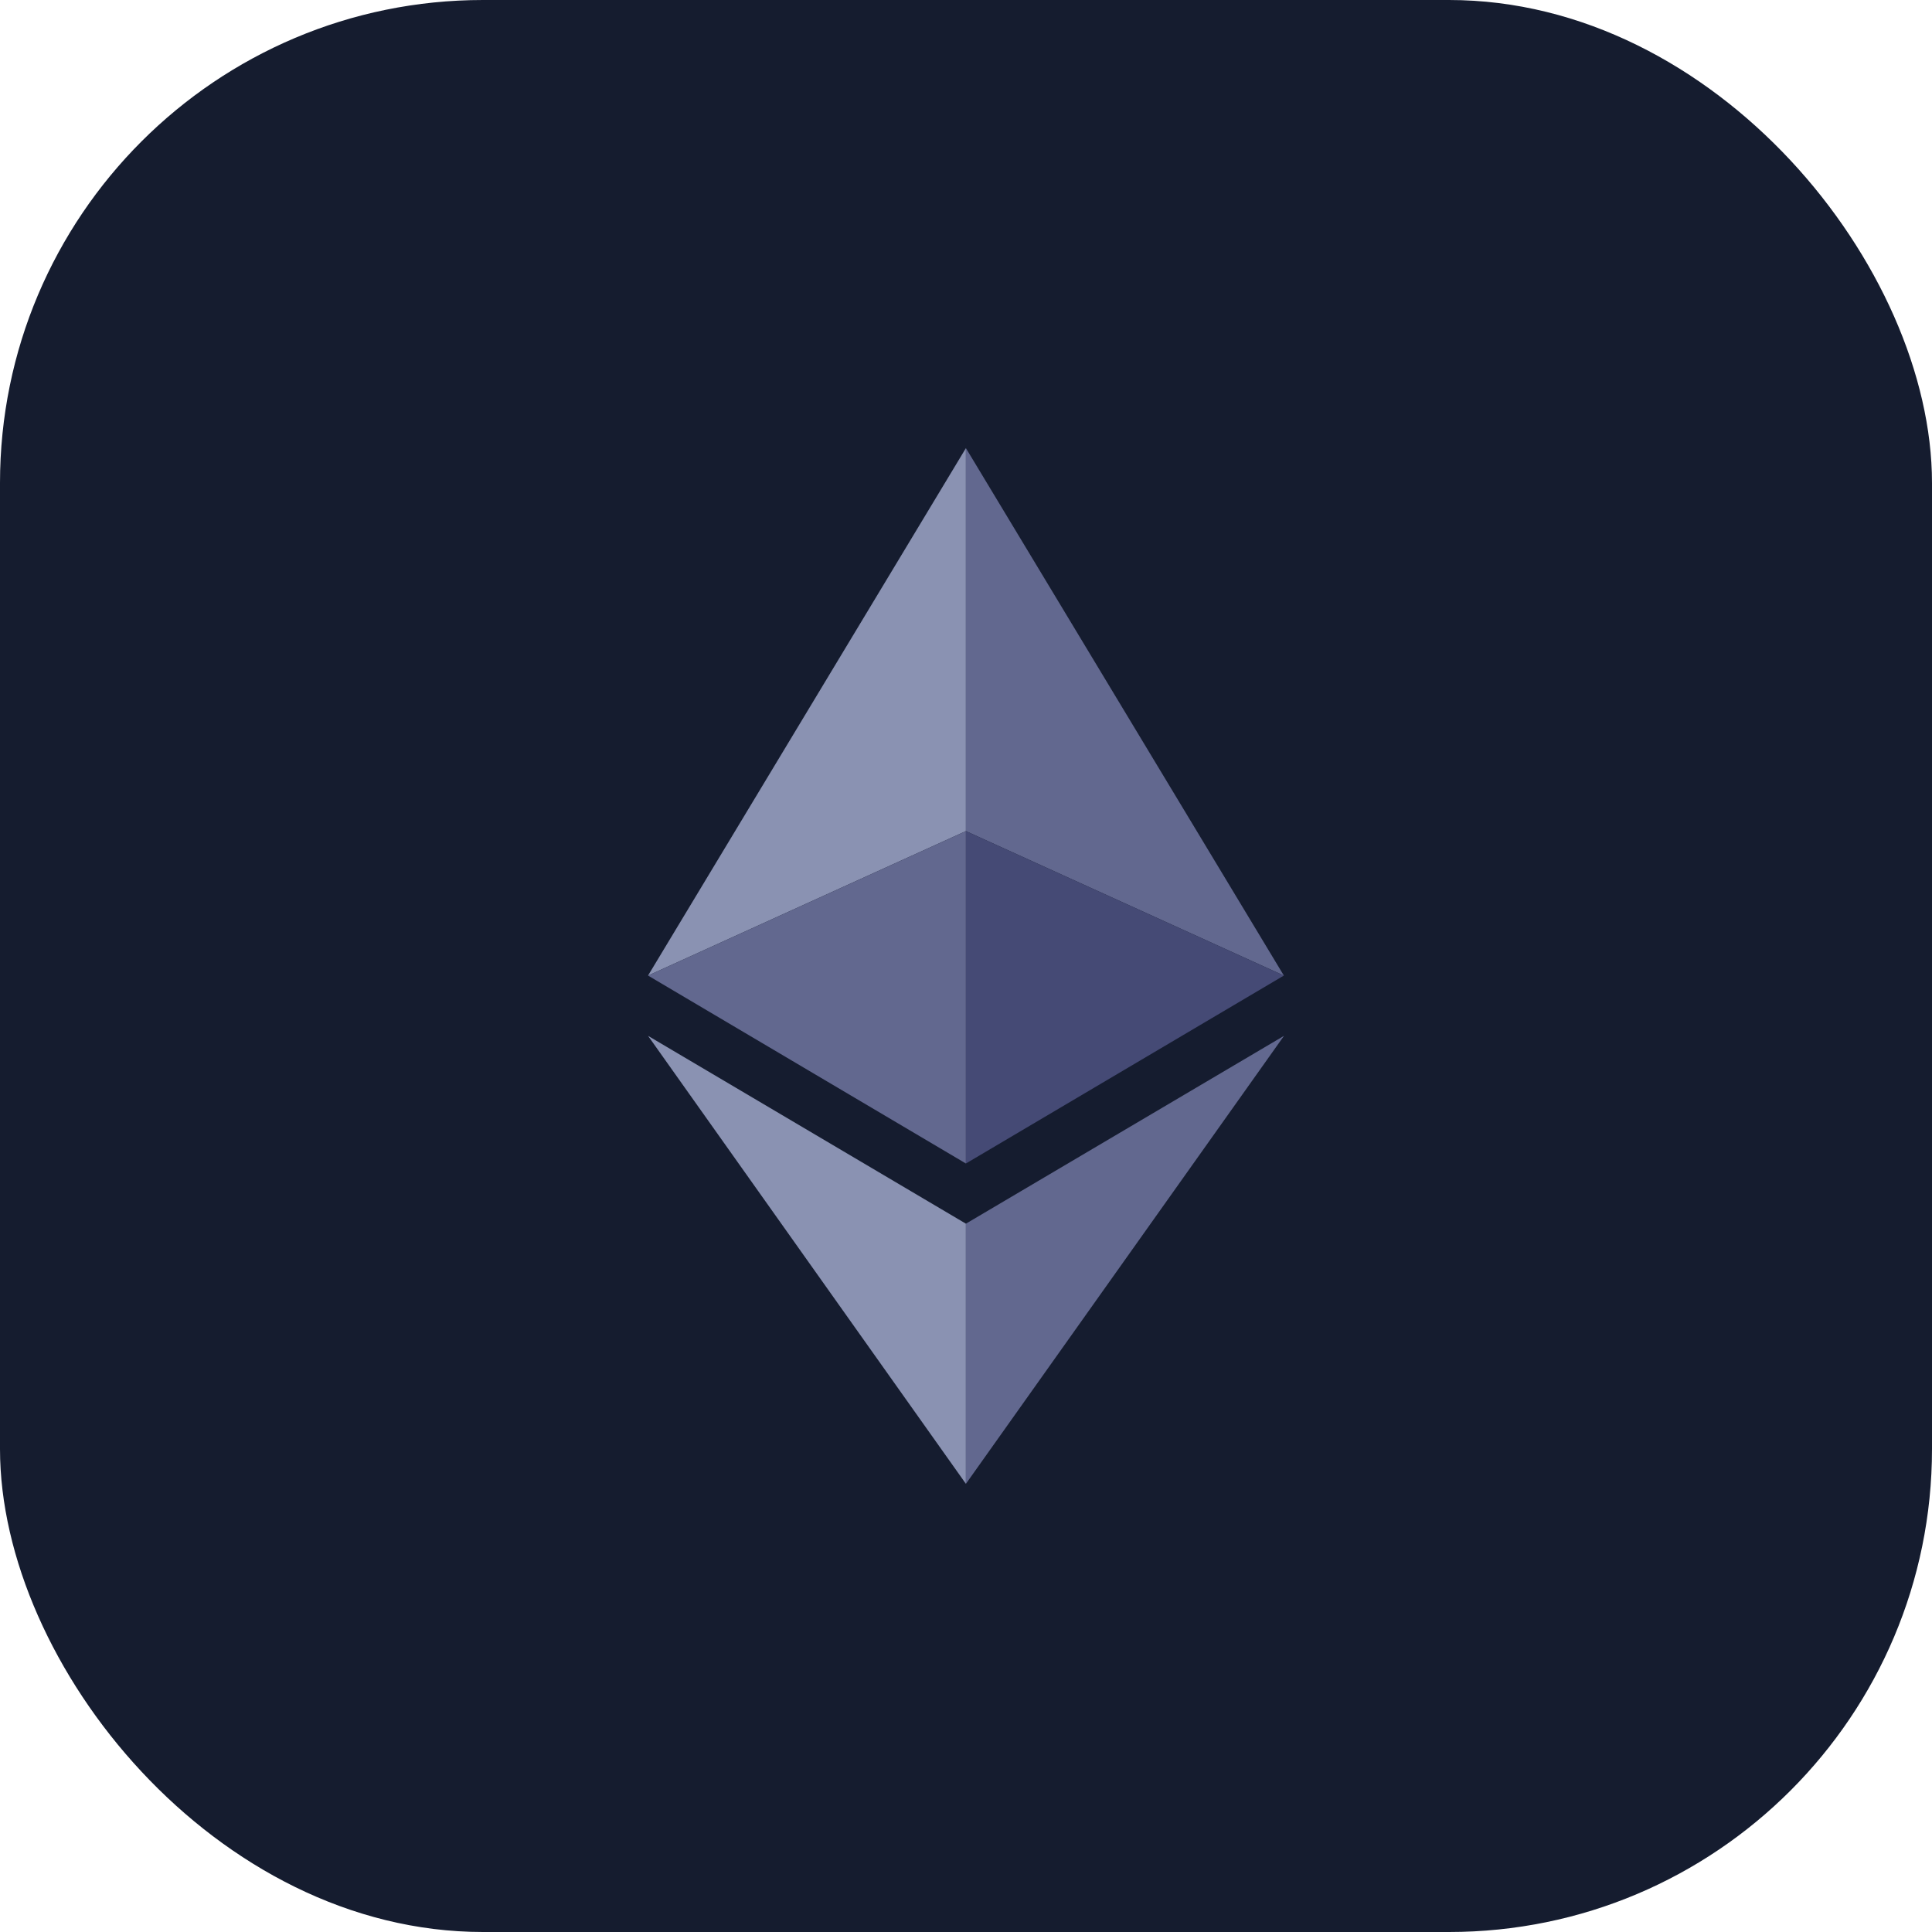 <?xml version="1.0" encoding="utf-8"?>
<svg viewBox="0 0 40 40" fill="none" xmlns="http://www.w3.org/2000/svg" data-testid="method-icon" data-method="bancomatpay" aria-hidden="true" focusable="false" class="mollie-ui-box mollie-ui-icon" width="40" height="40">
  <g clip-path="url(#$:rgd:__clip0_3503_76)" fill="none">
    <rect width="40" height="40" rx="10" style="fill: rgb(21, 28, 47);"/>
    <g transform="matrix(1, 0, 0, 1, -1.27, 0.6)">
      <path d="M 21.268 8.678 L 14.687 19.598 L 21.268 16.607 L 21.268 8.678 Z" fill="#8a92b2" style=""/>
      <path d="M 21.268 16.607 L 14.687 19.598 L 21.268 23.489 L 21.268 16.607 Z" fill="#62688f" style=""/>
      <path d="M 27.851 19.598 L 21.268 8.678 L 21.268 16.607 L 27.851 19.598 Z" fill="#62688f" style=""/>
      <path d="M 21.268 23.489 L 27.851 19.598 L 21.268 16.607 L 21.268 23.489 Z" fill="#454a75" style=""/>
      <path d="M 14.687 20.846 L 21.268 30.121 L 21.268 24.735 L 14.687 20.846 Z" fill="#8a92b2" style=""/>
      <path d="M 21.268 24.735 L 21.268 30.121 L 27.854 20.846 L 21.268 24.735 Z" fill="#62688f" style=""/>
    </g>
  </g>
  <defs>
    <clipPath id="$:rgd:__clip0_3503_76">
      <rect width="40" height="40" rx="10" fill="#fff"/>
    </clipPath>
  </defs>
</svg>